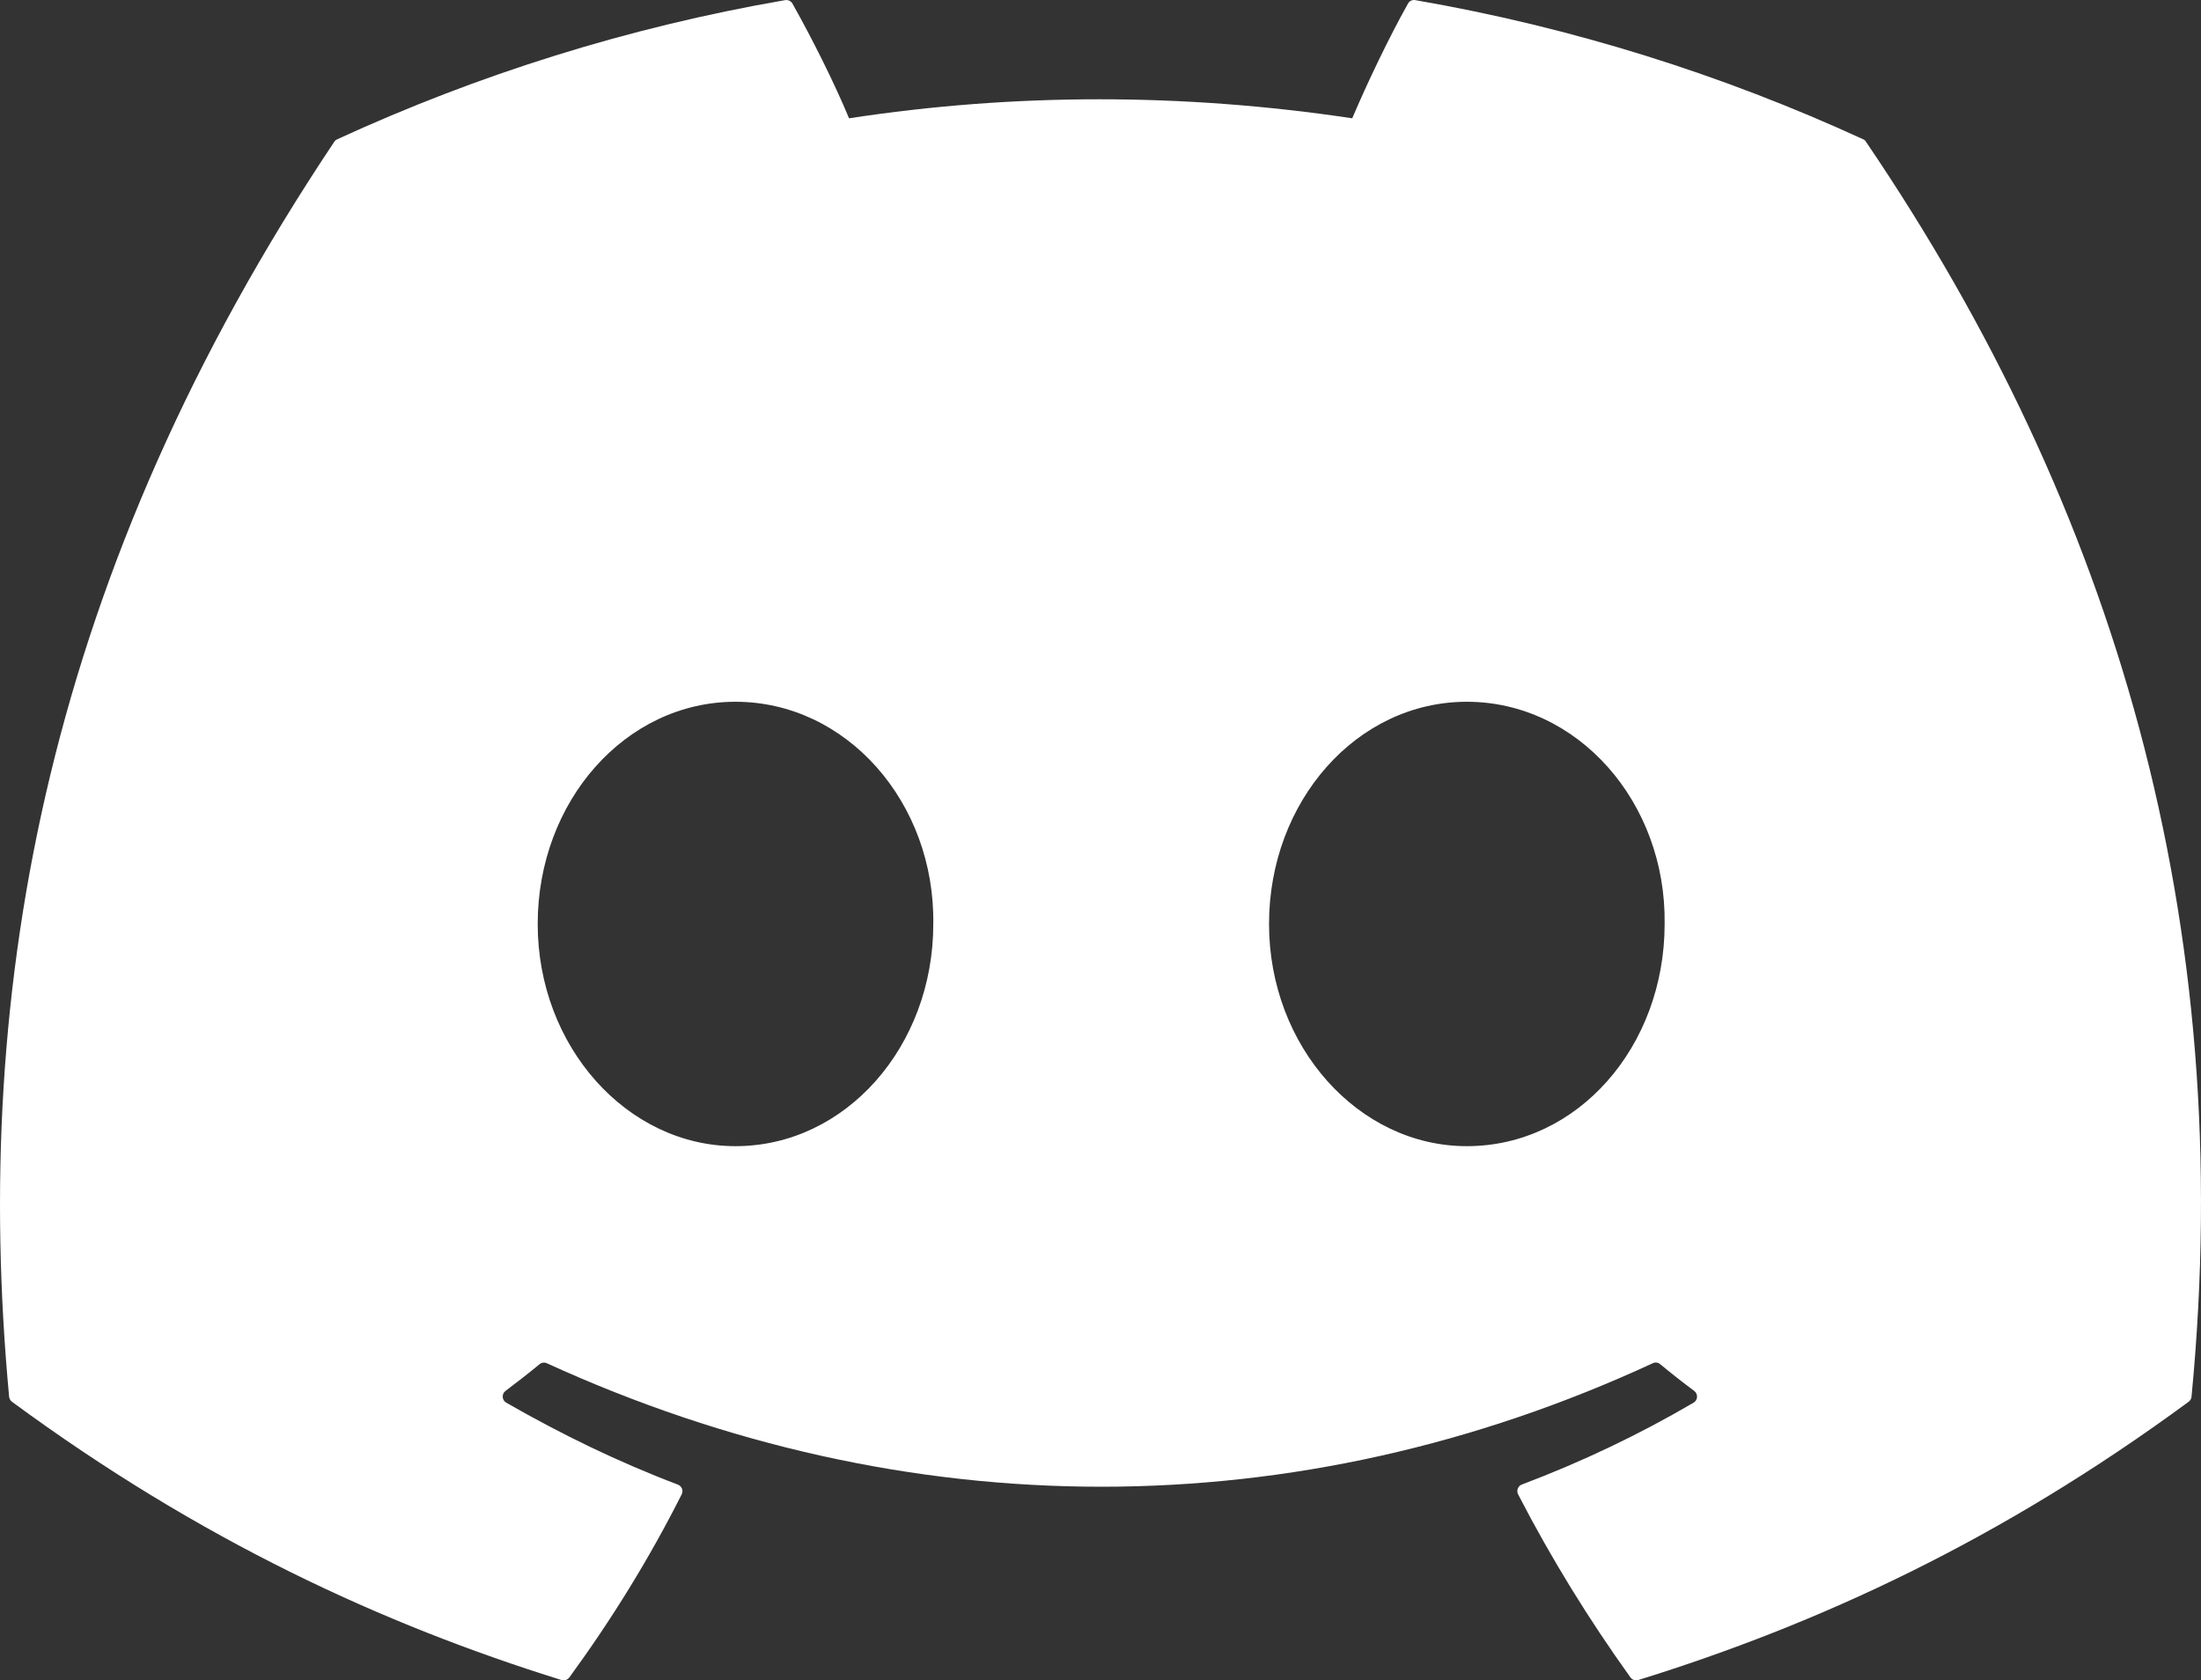 <?xml version="1.0" encoding="UTF-8"?>
<svg width="131px" height="100px" viewBox="0 0 131 100" version="1.1" xmlns="http://www.w3.org/2000/svg" xmlns:xlink="http://www.w3.org/1999/xlink">
    <rect x="0" y="0" width="131" height="100" fill="#333333" stroke="none"/>
    <title>discord</title>
    <g id="main" stroke="none" stroke-width="1" fill="none" fill-rule="evenodd">
        <path d="M111.066,8.446 C125.861,30.238 133.167,54.82 130.436,83.119 C130.425,83.239 130.362,83.349 130.264,83.421 C119.06,91.663 108.205,96.665 97.503,99.982 C97.332,100.034 97.147,99.971 97.043,99.826 C94.57,96.379 92.323,92.745 90.355,88.93 C90.242,88.705 90.345,88.434 90.578,88.346 C94.146,86.999 97.539,85.384 100.802,83.473 C101.059,83.322 101.076,82.953 100.838,82.776 C100.146,82.261 99.459,81.72 98.803,81.178 C98.68,81.078 98.515,81.058 98.375,81.126 C77.188,90.928 53.978,90.928 32.54,81.126 C32.401,81.063 32.235,81.085 32.116,81.183 C31.461,81.724 30.773,82.261 30.087,82.776 C29.849,82.953 29.869,83.322 30.128,83.473 C33.391,85.348 36.784,86.999 40.347,88.352 C40.578,88.441 40.688,88.705 40.573,88.93 C38.648,92.75 36.401,96.384 33.883,99.831 C33.773,99.97 33.593,100.034 33.422,99.982 C22.771,96.665 11.916,91.663 0.712,83.421 C0.618,83.349 0.551,83.234 0.542,83.114 C-1.741,58.636 2.911,33.851 19.893,8.441 C19.934,8.374 19.997,8.321 20.069,8.29 C28.425,4.448 37.377,1.621 46.734,0.007 C46.904,-0.019 47.074,0.059 47.163,0.21 C48.319,2.261 49.64,4.891 50.534,7.04 C60.397,5.531 70.414,5.531 80.483,7.04 C81.377,4.937 82.652,2.261 83.803,0.21 C83.887,0.057 84.061,-0.025 84.232,0.007 C93.594,1.626 102.546,4.453 110.896,8.29 C110.969,8.321 111.03,8.374 111.066,8.446 L111.066,8.446 Z M55.548,54.987 C55.651,47.751 50.385,41.763 43.775,41.763 C37.218,41.763 32.003,47.698 32.003,54.987 C32.003,62.274 37.321,68.21 43.775,68.21 C50.333,68.21 55.548,62.274 55.548,54.987 L55.548,54.987 Z M99.076,54.987 C99.179,47.751 93.913,41.763 87.304,41.763 C80.746,41.763 75.531,47.698 75.531,54.987 C75.531,62.274 80.849,68.21 87.304,68.21 C93.913,68.21 99.076,62.274 99.076,54.987 L99.076,54.987 Z" id="discord" fill="#FFFFFF" fill-rule="nonzero"></path>
    </g>
</svg>